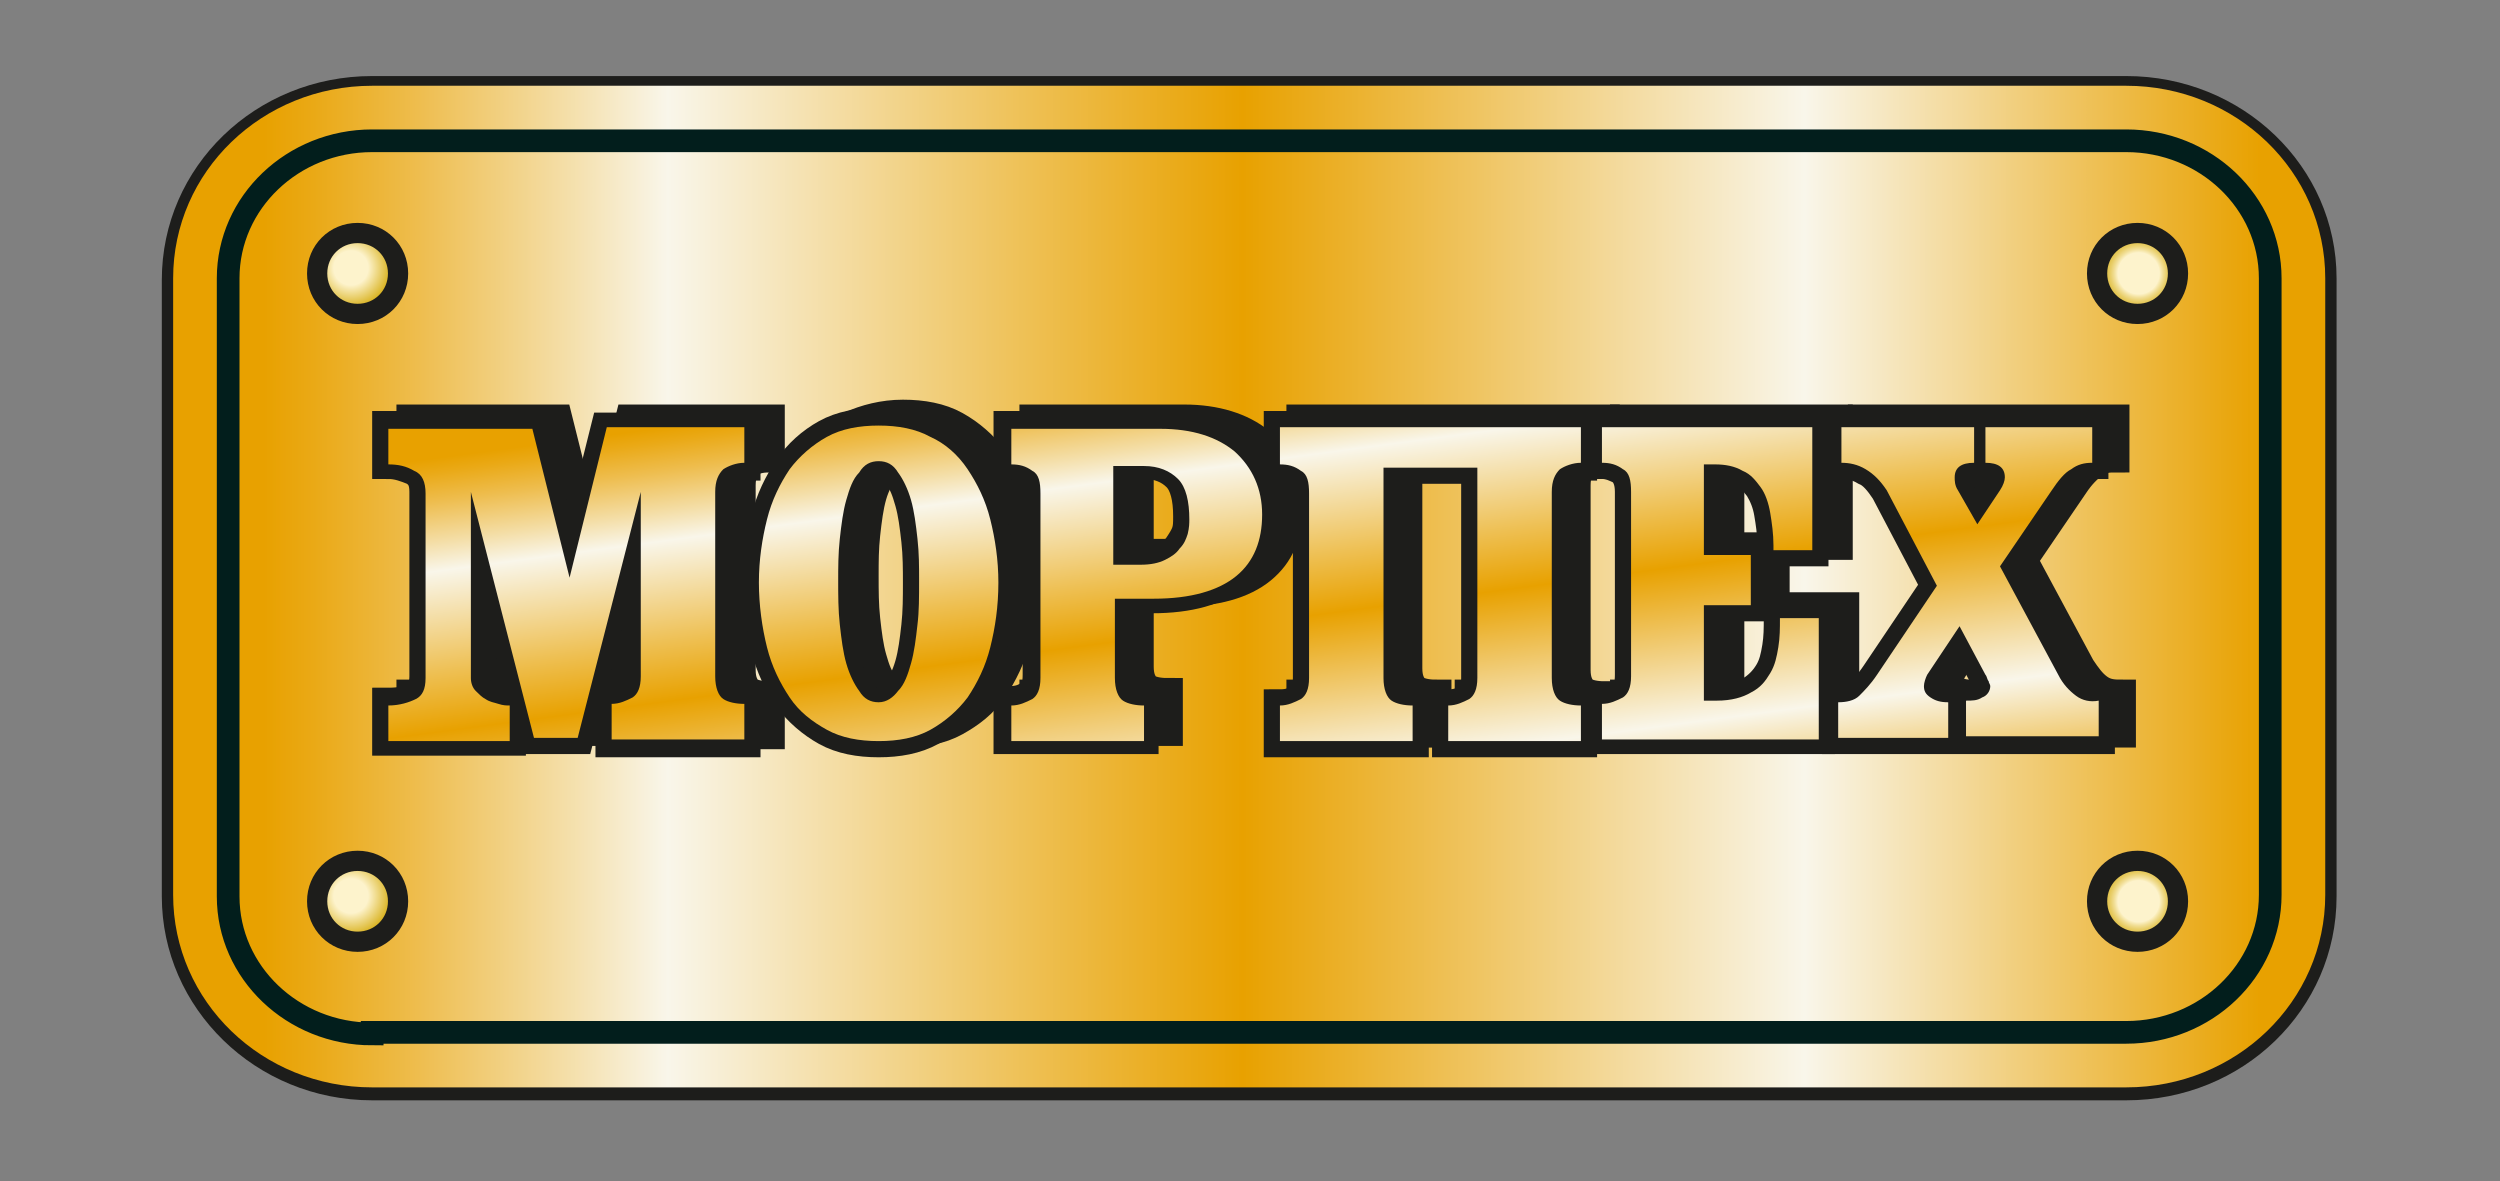 <?xml version="1.0" encoding="UTF-8"?> <svg xmlns="http://www.w3.org/2000/svg" xmlns:xlink="http://www.w3.org/1999/xlink" version="1.1" id="Слой_1" x="0px" y="0px" viewBox="0 0 154.5 73" style="enable-background:new 0 0 154.5 73;" xml:space="preserve"><rect x="0" y="0" width="154.5" height="73" fill="#808080" stroke="none"/> <style type="text/css"> .st0{fill:#1D1D1B;} .st1{fill:url(#SVGID_1_);} .st2{fill:none;stroke:#021E1C;stroke-width:1.402;} .st3{fill:url(#SVGID_00000164496806201722133150000017187023656589156239_);stroke:#1D1D1B;stroke-width:1.25;} .st4{fill:url(#SVGID_00000012473119149321669370000014650139266574275217_);stroke:#1D1D1B;stroke-width:1.25;} .st5{fill:url(#SVGID_00000096744070681391504170000003148518739452203938_);stroke:#1D1D1B;stroke-width:1.25;} .st6{fill:#1D1D1B;stroke:#1D1D1B;stroke-width:2;} .st7{fill:#F8D91C;stroke:#1D1D1B;stroke-width:2;} .st8{fill:url(#SVGID_00000134951812126474353050000006157799598891773113_);} .st9{fill:url(#SVGID_00000064329026248874326570000009691488589120006560_);} .st10{fill:url(#SVGID_00000014628321266383612320000013718073162453306029_);} .st11{fill:url(#SVGID_00000083804179108948402680000008296103125717823623_);} .st12{fill:url(#SVGID_00000070828790062662102290000011591369667823313312_);} .st13{fill:url(#SVGID_00000003785130867421383290000007933883518032422801_);} .st14{fill:url(#SVGID_00000179605893910481038260000018254400304537820600_);stroke:#1D1D1B;stroke-width:1.25;} </style> <g> <path class="st0" d="M131.4,4.7H23c-7.2,0-13,5.6-13,12.6v38.1c0,6.9,5.8,12.6,13,12.6h108.4c7.2,0,13-5.6,13-12.6V17.2 C144.4,10.3,138.6,4.7,131.4,4.7z"></path> <linearGradient id="SVGID_1_" gradientUnits="userSpaceOnUse" x1="10.671" y1="36.274" x2="143.718" y2="36.274"> <stop offset="0" style="stop-color:#E8A100"></stop> <stop offset="4.241940e-02" style="stop-color:#E8A100"></stop> <stop offset="6.549923e-02" style="stop-color:#EAA916"></stop> <stop offset="0.114" style="stop-color:#EEBD4E"></stop> <stop offset="0.182" style="stop-color:#F4DEA7"></stop> <stop offset="0.23" style="stop-color:#F9F6EA"></stop> <stop offset="0.401" style="stop-color:#EEBF51"></stop> <stop offset="0.497" style="stop-color:#E8A100"></stop> <stop offset="0.758" style="stop-color:#F9F6EA"></stop> <stop offset="0.97" style="stop-color:#E8A100"></stop> <stop offset="1" style="stop-color:#E8A100"></stop> </linearGradient> <path class="st1" d="M143.7,55.3c0,6.6-5.5,11.9-12.3,11.9H23c-6.8,0-12.3-5.3-12.3-11.9V17.2c0-6.6,5.5-11.9,12.3-11.9h108.4 c6.8,0,12.3,5.3,12.3,11.9V55.3z"></path> <path class="st2" d="M23,63.9c-4.9,0-8.9-3.8-8.9-8.5V17.2c0-4.7,4-8.5,8.9-8.5h108.4c4.9,0,8.9,3.8,8.9,8.5v38.1 c0,4.7-4,8.5-8.9,8.5H23z"></path> <g> <radialGradient id="SVGID_00000181797343947560849040000013142499779924702653_" cx="21.689" cy="16.561" r="2.406" gradientUnits="userSpaceOnUse"> <stop offset="0.247" style="stop-color:#FDF3CC"></stop> <stop offset="0.275" style="stop-color:#FDF3CC"></stop> <stop offset="0.441" style="stop-color:#FDF3CC"></stop> <stop offset="1" style="stop-color:#DAB424"></stop> </radialGradient> <path style="fill:url(#SVGID_00000181797343947560849040000013142499779924702653_);stroke:#1D1D1B;stroke-width:1.25;" d=" M24.6,16.9c0,1.4-1.1,2.5-2.5,2.5c-1.4,0-2.5-1.1-2.5-2.5c0-1.4,1.1-2.5,2.5-2.5C23.5,14.4,24.6,15.5,24.6,16.9z"></path> <radialGradient id="SVGID_00000103953662494351292150000012750588810072053420_" cx="132.168" cy="16.893" r="2.477" gradientUnits="userSpaceOnUse"> <stop offset="0.515" style="stop-color:#FDF3CC"></stop> <stop offset="0.525" style="stop-color:#FCF1C6"></stop> <stop offset="0.611" style="stop-color:#F1DE95"></stop> <stop offset="0.695" style="stop-color:#E9CF6C"></stop> <stop offset="0.778" style="stop-color:#E2C34D"></stop> <stop offset="0.857" style="stop-color:#DEBB36"></stop> <stop offset="0.933" style="stop-color:#DBB629"></stop> <stop offset="1" style="stop-color:#DAB424"></stop> </radialGradient> <path style="fill:url(#SVGID_00000103953662494351292150000012750588810072053420_);stroke:#1D1D1B;stroke-width:1.25;" d=" M134.6,16.9c0,1.4-1.1,2.5-2.5,2.5c-1.4,0-2.5-1.1-2.5-2.5c0-1.4,1.1-2.5,2.5-2.5C133.5,14.4,134.6,15.5,134.6,16.9z"></path> <radialGradient id="SVGID_00000160887239805881538170000011016891038559971007_" cx="132.168" cy="55.698" r="2.477" gradientUnits="userSpaceOnUse"> <stop offset="0.515" style="stop-color:#FDF3CC"></stop> <stop offset="0.525" style="stop-color:#FCF1C6"></stop> <stop offset="0.611" style="stop-color:#F1DE95"></stop> <stop offset="0.695" style="stop-color:#E9CF6C"></stop> <stop offset="0.778" style="stop-color:#E2C34D"></stop> <stop offset="0.857" style="stop-color:#DEBB36"></stop> <stop offset="0.933" style="stop-color:#DBB629"></stop> <stop offset="1" style="stop-color:#DAB424"></stop> </radialGradient> <path style="fill:url(#SVGID_00000160887239805881538170000011016891038559971007_);stroke:#1D1D1B;stroke-width:1.25;" d=" M134.6,55.7c0,1.4-1.1,2.5-2.5,2.5c-1.4,0-2.5-1.1-2.5-2.5c0-1.4,1.1-2.5,2.5-2.5C133.5,53.2,134.6,54.3,134.6,55.7z"></path> </g> <g> <path class="st6" d="M36.7,35.2L39,26h8.5v2.2c-0.5,0-1,0.1-1.3,0.4c-0.3,0.2-0.5,0.7-0.5,1.4v11.4c0,0.7,0.2,1.1,0.5,1.4 c0.3,0.2,0.8,0.3,1.3,0.3v2.2h-8.2V43c0.5,0,0.9-0.1,1.3-0.4c0.4-0.2,0.5-0.7,0.5-1.3V29.9l-3.9,15.2h-2.7l-3.9-15.2v11.4 c0,0.3,0.1,0.6,0.3,0.8c0.2,0.2,0.4,0.4,0.6,0.5c0.2,0.1,0.5,0.2,0.8,0.3c0.3,0.1,0.5,0.1,0.7,0.1v2.2h-7.5V43 c0.7,0,1.3-0.1,1.7-0.4c0.4-0.2,0.6-0.7,0.6-1.3V29.9c0-0.7-0.2-1.1-0.7-1.4c-0.5-0.2-1-0.4-1.6-0.4V26h8.9L36.7,35.2z"></path> <path class="st6" d="M55.8,25.7c1.2,0,2.3,0.2,3.2,0.7c0.9,0.5,1.7,1.2,2.3,2c0.6,0.9,1.1,1.9,1.4,3.1c0.3,1.2,0.5,2.5,0.5,3.9 c0,1.4-0.2,2.8-0.5,4c-0.3,1.2-0.8,2.2-1.4,3.1c-0.6,0.9-1.4,1.5-2.3,2c-0.9,0.5-2,0.7-3.2,0.7c-1.2,0-2.3-0.2-3.2-0.7 c-0.9-0.5-1.7-1.2-2.3-2c-0.6-0.9-1.1-1.9-1.4-3.1c-0.3-1.2-0.5-2.5-0.5-4c0-1.4,0.2-2.7,0.5-3.9c0.3-1.2,0.8-2.2,1.4-3.1 c0.6-0.9,1.4-1.6,2.3-2C53.5,26,54.6,25.7,55.8,25.7z M55.8,28.2c-0.5,0-0.9,0.2-1.2,0.7c-0.3,0.5-0.6,1-0.8,1.7 c-0.2,0.7-0.3,1.5-0.4,2.4c-0.1,0.9-0.1,1.7-0.1,2.6c0,0.9,0,1.8,0.1,2.7c0.1,0.9,0.2,1.7,0.4,2.4c0.2,0.7,0.4,1.3,0.8,1.7 c0.3,0.4,0.7,0.7,1.2,0.7c0.5,0,0.9-0.2,1.2-0.7c0.3-0.4,0.6-1,0.8-1.7c0.2-0.7,0.3-1.5,0.4-2.4c0.1-0.9,0.1-1.8,0.1-2.7 c0-0.8,0-1.7-0.1-2.6c-0.1-0.9-0.2-1.7-0.4-2.4c-0.2-0.7-0.4-1.3-0.8-1.7C56.7,28.4,56.3,28.2,55.8,28.2z"></path> <path class="st6" d="M70.3,36.5v4.7c0,0.7,0.2,1.1,0.5,1.4c0.3,0.2,0.8,0.3,1.3,0.3v2.2H64V43c0.5,0,0.9-0.1,1.3-0.4 c0.4-0.2,0.5-0.7,0.5-1.3V29.9c0-0.7-0.2-1.1-0.5-1.4c-0.4-0.2-0.8-0.4-1.3-0.4V26h9.2c1.9,0,3.5,0.5,4.6,1.4 c1.1,0.9,1.7,2.2,1.7,3.9c0,1.7-0.5,2.9-1.6,3.8c-1.1,0.9-2.8,1.4-5.1,1.4H70.3z M70.3,28.2v6.1H72c0.6,0,1.1-0.1,1.5-0.3 c0.4-0.2,0.7-0.4,0.9-0.7c0.2-0.3,0.4-0.6,0.5-0.9c0.1-0.3,0.1-0.6,0.1-1c0-1.1-0.2-2-0.7-2.5c-0.5-0.5-1.2-0.8-2.1-0.8H70.3z"></path> <path class="st6" d="M99.1,26v2.2c-0.5,0-1,0.1-1.3,0.4c-0.3,0.2-0.5,0.7-0.5,1.4v11.4c0,0.7,0.2,1.1,0.5,1.4 c0.3,0.2,0.8,0.3,1.3,0.3v2.2h-8.2V43c0.5,0,0.9-0.1,1.3-0.4c0.4-0.2,0.5-0.7,0.5-1.3v-13h-5.8v13c0,0.7,0.2,1.1,0.5,1.4 c0.3,0.2,0.8,0.3,1.3,0.3v2.2h-8.2V43c0.5,0,0.9-0.1,1.3-0.4c0.4-0.2,0.5-0.7,0.5-1.3V29.9c0-0.7-0.2-1.1-0.5-1.4 c-0.4-0.2-0.8-0.4-1.3-0.4V26H99.1z"></path> <path class="st6" d="M113.9,45.1h-13.4V43c0.5,0,0.9-0.1,1.3-0.4c0.4-0.2,0.5-0.7,0.5-1.3V29.9c0-0.7-0.2-1.1-0.5-1.4 c-0.4-0.2-0.8-0.4-1.3-0.4V26h13v7.6h-2.4v-0.3c0-0.8-0.1-1.4-0.2-2c-0.1-0.6-0.3-1.1-0.6-1.6c-0.3-0.4-0.7-0.8-1.1-1 c-0.5-0.2-1-0.4-1.7-0.4h-0.7v5.6h2.8V37h-2.8v5.9h0.8c0.9,0,1.6-0.2,2.1-0.5c0.5-0.3,0.9-0.7,1.2-1.2c0.3-0.5,0.4-1,0.5-1.6 c0.1-0.6,0.1-1.2,0.1-1.7v-0.3h2.4V45.1z"></path> <path class="st6" d="M120.6,41.3c-0.2,0.2-0.3,0.4-0.3,0.7c0,0.3,0.1,0.5,0.4,0.7c0.3,0.2,0.6,0.3,1.1,0.3v2.2H115V43 c0.5,0,1-0.1,1.3-0.4c0.3-0.3,0.7-0.7,1.1-1.3l3.7-5.5l-3.1-5.9c-0.4-0.6-0.8-1.1-1.3-1.3c-0.5-0.3-1-0.4-1.5-0.4V26h8.2v2.2 c-0.8,0-1.2,0.3-1.2,0.9c0,0.2,0.1,0.5,0.2,0.8l1.2,2.1l1.4-2.1c0.2-0.3,0.2-0.6,0.2-0.8c0-0.6-0.4-0.9-1.2-0.9V26h6.6v2.2 c-0.5,0-0.9,0.1-1.3,0.4c-0.4,0.3-0.8,0.7-1.2,1.3l-3.2,4.7l3.6,6.7c0.4,0.6,0.7,1,1.1,1.3c0.4,0.3,0.8,0.4,1.4,0.4v2.2h-8.2V43 c0.4,0,0.7-0.1,1-0.2c0.3-0.2,0.5-0.4,0.5-0.7c0-0.1,0-0.2-0.1-0.3c0-0.1-0.1-0.2-0.2-0.4l-1.6-3L120.6,41.3z"></path> </g> <g> <path class="st7" d="M35.2,35.7l2.3-9.2h8.5v2.2c-0.5,0-1,0.1-1.3,0.4c-0.3,0.2-0.5,0.7-0.5,1.4v11.4c0,0.7,0.2,1.1,0.5,1.4 c0.3,0.2,0.8,0.3,1.3,0.3v2.2h-8.2v-2.2c0.5,0,0.9-0.1,1.3-0.4c0.4-0.2,0.5-0.7,0.5-1.3V30.4l-3.9,15.2h-2.7l-3.9-15.2v11.4 c0,0.3,0.1,0.6,0.3,0.8c0.2,0.2,0.4,0.4,0.6,0.5c0.2,0.1,0.5,0.2,0.8,0.3c0.3,0.1,0.5,0.1,0.7,0.1v2.2H24v-2.2 c0.7,0,1.3-0.1,1.7-0.4c0.4-0.2,0.6-0.7,0.6-1.3V30.4c0-0.7-0.2-1.1-0.7-1.4c-0.5-0.2-1-0.4-1.6-0.4v-2.2h8.9L35.2,35.7z"></path> <path class="st7" d="M54.3,26.2c1.2,0,2.3,0.2,3.2,0.7c0.9,0.5,1.7,1.2,2.3,2.1c0.6,0.9,1.1,1.9,1.4,3.1c0.3,1.2,0.5,2.5,0.5,3.9 c0,1.4-0.2,2.8-0.5,4c-0.3,1.2-0.8,2.2-1.4,3.1c-0.6,0.9-1.4,1.5-2.3,2c-0.9,0.5-2,0.7-3.2,0.7c-1.2,0-2.3-0.2-3.2-0.7 c-0.9-0.5-1.7-1.2-2.3-2c-0.6-0.9-1.1-1.9-1.4-3.1c-0.3-1.2-0.5-2.5-0.5-4c0-1.4,0.2-2.7,0.5-3.9c0.3-1.2,0.8-2.2,1.4-3.1 c0.6-0.9,1.4-1.6,2.3-2.1S53.1,26.2,54.3,26.2z M54.3,28.6c-0.5,0-0.9,0.2-1.2,0.7c-0.3,0.4-0.6,1-0.8,1.7 c-0.2,0.7-0.3,1.5-0.4,2.4c-0.1,0.9-0.1,1.7-0.1,2.6c0,0.9,0,1.8,0.1,2.7c0.1,0.9,0.2,1.7,0.4,2.4c0.2,0.7,0.4,1.3,0.8,1.7 c0.3,0.4,0.7,0.7,1.2,0.7c0.5,0,0.9-0.2,1.2-0.7c0.3-0.4,0.6-1,0.8-1.7c0.2-0.7,0.3-1.5,0.4-2.4c0.1-0.9,0.1-1.8,0.1-2.7 c0-0.8,0-1.7-0.1-2.6c-0.1-0.9-0.2-1.7-0.4-2.4c-0.2-0.7-0.4-1.3-0.8-1.7C55.3,28.9,54.8,28.6,54.3,28.6z"></path> <path class="st7" d="M68.8,37v4.7c0,0.7,0.2,1.1,0.5,1.4c0.3,0.2,0.8,0.3,1.3,0.3v2.2h-8.2v-2.2c0.5,0,0.9-0.1,1.3-0.4 c0.4-0.2,0.5-0.7,0.5-1.3V30.4c0-0.7-0.2-1.1-0.5-1.4c-0.4-0.2-0.8-0.4-1.3-0.4v-2.2h9.2c1.9,0,3.5,0.5,4.6,1.4 c1.1,0.9,1.7,2.2,1.7,3.9c0,1.7-0.5,2.9-1.6,3.8c-1.1,0.9-2.8,1.4-5.1,1.4H68.8z M68.8,28.7v6.1h1.7c0.6,0,1.1-0.1,1.5-0.3 c0.4-0.2,0.7-0.4,0.9-0.7c0.2-0.3,0.4-0.6,0.5-0.9c0.1-0.3,0.1-0.6,0.1-1c0-1.1-0.2-2-0.7-2.5c-0.5-0.5-1.2-0.8-2.1-0.8H68.8z"></path> <path class="st7" d="M97.7,26.5v2.2c-0.5,0-1,0.1-1.3,0.4c-0.3,0.2-0.5,0.7-0.5,1.4v11.4c0,0.7,0.2,1.1,0.5,1.4 c0.3,0.2,0.8,0.3,1.3,0.3v2.2h-8.2v-2.2c0.5,0,0.9-0.1,1.3-0.4c0.4-0.2,0.5-0.7,0.5-1.3v-13h-5.8v13c0,0.7,0.2,1.1,0.5,1.4 c0.3,0.2,0.8,0.3,1.3,0.3v2.2h-8.2v-2.2c0.5,0,0.9-0.1,1.3-0.4c0.4-0.2,0.5-0.7,0.5-1.3V30.4c0-0.7-0.2-1.1-0.5-1.4 c-0.4-0.2-0.8-0.4-1.3-0.4v-2.2H97.7z"></path> <path class="st7" d="M112.4,45.6H99v-2.2c0.5,0,0.9-0.1,1.3-0.4c0.4-0.2,0.5-0.7,0.5-1.3V30.4c0-0.7-0.2-1.1-0.5-1.4 c-0.4-0.2-0.8-0.4-1.3-0.4v-2.2h13v7.6h-2.4v-0.3c0-0.8-0.1-1.4-0.2-2c-0.1-0.6-0.3-1.1-0.6-1.6c-0.3-0.4-0.7-0.8-1.1-1 c-0.5-0.2-1-0.4-1.7-0.4h-0.7v5.6h2.9v3.1h-2.9v5.9h0.8c0.9,0,1.6-0.2,2.1-0.5c0.5-0.3,0.9-0.7,1.2-1.2c0.3-0.5,0.4-1,0.5-1.6 c0.1-0.6,0.1-1.2,0.1-1.7v-0.3h2.4V45.6z"></path> <path class="st7" d="M119.1,41.7c-0.2,0.2-0.2,0.4-0.2,0.7c0,0.3,0.1,0.5,0.4,0.7c0.3,0.2,0.6,0.3,1.1,0.3v2.2h-6.8v-2.2 c0.5,0,1-0.1,1.3-0.4c0.3-0.3,0.7-0.7,1.1-1.3l3.7-5.5l-3.1-5.9c-0.4-0.6-0.8-1.1-1.3-1.3c-0.5-0.3-1-0.4-1.5-0.4v-2.2h8.2v2.2 c-0.8,0-1.2,0.3-1.2,0.9c0,0.2,0.1,0.5,0.2,0.8l1.2,2.1l1.4-2.1c0.2-0.3,0.3-0.6,0.3-0.8c0-0.6-0.4-0.9-1.2-0.9v-2.2h6.6v2.2 c-0.5,0-0.9,0.1-1.3,0.4c-0.4,0.3-0.8,0.7-1.2,1.3l-3.2,4.7l3.6,6.7c0.4,0.6,0.7,1,1.1,1.3c0.4,0.3,0.8,0.4,1.4,0.4v2.2h-8.2v-2.2 c0.4,0,0.7-0.1,1-0.2c0.3-0.2,0.5-0.4,0.5-0.7c0-0.1,0-0.2-0.1-0.3c0-0.1-0.1-0.2-0.2-0.4l-1.6-3L119.1,41.7z"></path> </g> <g> <linearGradient id="SVGID_00000090978418914627418260000009842129448941549739_" gradientUnits="userSpaceOnUse" x1="33.669" y1="25.837" x2="38.551" y2="62.45"> <stop offset="0" style="stop-color:#E8A100"></stop> <stop offset="4.241940e-02" style="stop-color:#E8A100"></stop> <stop offset="6.549923e-02" style="stop-color:#EAA916"></stop> <stop offset="0.114" style="stop-color:#EEBD4E"></stop> <stop offset="0.182" style="stop-color:#F4DEA7"></stop> <stop offset="0.23" style="stop-color:#F9F6EA"></stop> <stop offset="0.401" style="stop-color:#EEBF51"></stop> <stop offset="0.497" style="stop-color:#E8A100"></stop> <stop offset="0.758" style="stop-color:#F9F6EA"></stop> <stop offset="0.97" style="stop-color:#E8A100"></stop> <stop offset="1" style="stop-color:#E8A100"></stop> </linearGradient> <path style="fill:url(#SVGID_00000090978418914627418260000009842129448941549739_);" d="M35.2,35.7l-2.3-9.2H24v2.2 c0.6,0,1.1,0.1,1.6,0.4c0.5,0.2,0.7,0.7,0.7,1.4v11.4c0,0.7-0.2,1.1-0.6,1.3c-0.4,0.2-1,0.4-1.7,0.4v2.2h7.5v-2.2 c-0.2,0-0.4,0-0.7-0.1c-0.3-0.1-0.5-0.1-0.8-0.3c-0.2-0.1-0.4-0.3-0.6-0.5c-0.2-0.2-0.3-0.5-0.3-0.8V30.4l3.9,15.2h2.7l3.9-15.2 v11.4c0,0.7-0.2,1.1-0.5,1.3c-0.4,0.2-0.8,0.4-1.3,0.4v2.2h8.2v-2.2c-0.5,0-1-0.1-1.3-0.3c-0.3-0.2-0.5-0.7-0.5-1.4V30.4 c0-0.7,0.2-1.1,0.5-1.4c0.3-0.2,0.8-0.4,1.3-0.4v-2.2h-8.5L35.2,35.7z"></path> <linearGradient id="SVGID_00000087372176763383347680000013681926267625943436_" gradientUnits="userSpaceOnUse" x1="52.664" y1="23.304" x2="57.546" y2="59.918"> <stop offset="0" style="stop-color:#E8A100"></stop> <stop offset="4.241940e-02" style="stop-color:#E8A100"></stop> <stop offset="6.549923e-02" style="stop-color:#EAA916"></stop> <stop offset="0.114" style="stop-color:#EEBD4E"></stop> <stop offset="0.182" style="stop-color:#F4DEA7"></stop> <stop offset="0.23" style="stop-color:#F9F6EA"></stop> <stop offset="0.401" style="stop-color:#EEBF51"></stop> <stop offset="0.497" style="stop-color:#E8A100"></stop> <stop offset="0.758" style="stop-color:#F9F6EA"></stop> <stop offset="0.97" style="stop-color:#E8A100"></stop> <stop offset="1" style="stop-color:#E8A100"></stop> </linearGradient> <path style="fill:url(#SVGID_00000087372176763383347680000013681926267625943436_);" d="M59.8,29c-0.6-0.9-1.4-1.6-2.3-2 c-0.9-0.5-2-0.7-3.2-0.7c-1.2,0-2.3,0.2-3.2,0.7c-0.9,0.5-1.7,1.2-2.3,2c-0.6,0.9-1.1,1.9-1.4,3.1c-0.3,1.2-0.5,2.5-0.5,3.9 c0,1.4,0.2,2.8,0.5,4c0.3,1.2,0.8,2.2,1.4,3.1c0.6,0.9,1.4,1.5,2.3,2c0.9,0.5,2,0.7,3.2,0.7c1.2,0,2.3-0.2,3.2-0.7 c0.9-0.5,1.7-1.2,2.3-2c0.6-0.9,1.1-1.9,1.4-3.1c0.3-1.2,0.5-2.5,0.5-4c0-1.4-0.2-2.7-0.5-3.9C60.9,30.9,60.4,29.9,59.8,29z M56.7,38.6c-0.1,0.9-0.2,1.7-0.4,2.4c-0.2,0.7-0.4,1.3-0.8,1.7c-0.3,0.4-0.7,0.7-1.2,0.7c-0.5,0-0.9-0.2-1.2-0.7 c-0.3-0.4-0.6-1-0.8-1.7c-0.2-0.7-0.3-1.5-0.4-2.4c-0.1-0.9-0.1-1.8-0.1-2.7c0-0.8,0-1.7,0.1-2.6c0.1-0.9,0.2-1.7,0.4-2.4 c0.2-0.7,0.4-1.3,0.8-1.7c0.3-0.5,0.7-0.7,1.2-0.7c0.5,0,0.9,0.2,1.2,0.7c0.3,0.4,0.6,1,0.8,1.7c0.2,0.7,0.3,1.5,0.4,2.4 c0.1,0.9,0.1,1.7,0.1,2.6C56.8,36.9,56.8,37.8,56.7,38.6z"></path> <linearGradient id="SVGID_00000083792890673421596580000005543082659512402077_" gradientUnits="userSpaceOnUse" x1="67.93" y1="21.269" x2="72.811" y2="57.881"> <stop offset="0" style="stop-color:#E8A100"></stop> <stop offset="4.241940e-02" style="stop-color:#E8A100"></stop> <stop offset="6.549923e-02" style="stop-color:#EAA916"></stop> <stop offset="0.114" style="stop-color:#EEBD4E"></stop> <stop offset="0.182" style="stop-color:#F4DEA7"></stop> <stop offset="0.23" style="stop-color:#F9F6EA"></stop> <stop offset="0.401" style="stop-color:#EEBF51"></stop> <stop offset="0.497" style="stop-color:#E8A100"></stop> <stop offset="0.758" style="stop-color:#F9F6EA"></stop> <stop offset="0.97" style="stop-color:#E8A100"></stop> <stop offset="1" style="stop-color:#E8A100"></stop> </linearGradient> <path style="fill:url(#SVGID_00000083792890673421596580000005543082659512402077_);" d="M76.3,27.9c-1.1-0.9-2.6-1.4-4.6-1.4 h-9.2v2.2c0.5,0,0.9,0.1,1.3,0.4c0.4,0.2,0.5,0.7,0.5,1.4v11.4c0,0.7-0.2,1.1-0.5,1.3c-0.4,0.2-0.8,0.4-1.3,0.4v2.2h8.2v-2.2 c-0.5,0-1-0.1-1.3-0.3c-0.3-0.2-0.5-0.7-0.5-1.4V37h2.4c2.3,0,4-0.5,5.1-1.4c1.1-0.9,1.6-2.2,1.6-3.8C78,30.2,77.4,28.9,76.3,27.9 z M73.4,33c-0.1,0.3-0.2,0.6-0.5,0.9c-0.2,0.3-0.5,0.5-0.9,0.7c-0.4,0.2-0.9,0.3-1.5,0.3h-1.7v-6.1h1.9c0.9,0,1.6,0.3,2.1,0.8 c0.5,0.5,0.7,1.4,0.7,2.5C73.5,32.3,73.5,32.6,73.4,33z"></path> <linearGradient id="SVGID_00000111910542468269091820000013292295359313089467_" gradientUnits="userSpaceOnUse" x1="86.097" y1="18.846" x2="90.979" y2="55.459"> <stop offset="0" style="stop-color:#E8A100"></stop> <stop offset="4.241940e-02" style="stop-color:#E8A100"></stop> <stop offset="6.549923e-02" style="stop-color:#EAA916"></stop> <stop offset="0.114" style="stop-color:#EEBD4E"></stop> <stop offset="0.182" style="stop-color:#F4DEA7"></stop> <stop offset="0.23" style="stop-color:#F9F6EA"></stop> <stop offset="0.401" style="stop-color:#EEBF51"></stop> <stop offset="0.497" style="stop-color:#E8A100"></stop> <stop offset="0.758" style="stop-color:#F9F6EA"></stop> <stop offset="0.97" style="stop-color:#E8A100"></stop> <stop offset="1" style="stop-color:#E8A100"></stop> </linearGradient> <path style="fill:url(#SVGID_00000111910542468269091820000013292295359313089467_);" d="M79.1,28.7c0.5,0,0.9,0.1,1.3,0.4 c0.4,0.2,0.5,0.7,0.5,1.4v11.4c0,0.7-0.2,1.1-0.5,1.3c-0.4,0.2-0.8,0.4-1.3,0.4v2.2h8.2v-2.2c-0.5,0-1-0.1-1.3-0.3 c-0.3-0.2-0.5-0.7-0.5-1.4v-13h5.8v13c0,0.7-0.2,1.1-0.5,1.3c-0.4,0.2-0.8,0.4-1.3,0.4v2.2h8.2v-2.2c-0.5,0-1-0.1-1.3-0.3 c-0.3-0.2-0.5-0.7-0.5-1.4V30.4c0-0.7,0.2-1.1,0.5-1.4c0.3-0.2,0.8-0.4,1.3-0.4v-2.2H79.1V28.7z"></path> <linearGradient id="SVGID_00000031176656491616194880000002589231383544500894_" gradientUnits="userSpaceOnUse" x1="102.932" y1="16.601" x2="107.814" y2="53.215"> <stop offset="0" style="stop-color:#E8A100"></stop> <stop offset="4.241940e-02" style="stop-color:#E8A100"></stop> <stop offset="6.549923e-02" style="stop-color:#EAA916"></stop> <stop offset="0.114" style="stop-color:#EEBD4E"></stop> <stop offset="0.182" style="stop-color:#F4DEA7"></stop> <stop offset="0.23" style="stop-color:#F9F6EA"></stop> <stop offset="0.401" style="stop-color:#EEBF51"></stop> <stop offset="0.497" style="stop-color:#E8A100"></stop> <stop offset="0.758" style="stop-color:#F9F6EA"></stop> <stop offset="0.97" style="stop-color:#E8A100"></stop> <stop offset="1" style="stop-color:#E8A100"></stop> </linearGradient> <path style="fill:url(#SVGID_00000031176656491616194880000002589231383544500894_);" d="M110,38.3c0,0.5,0,1.1-0.1,1.7 c-0.1,0.6-0.2,1.1-0.5,1.6c-0.3,0.5-0.6,0.9-1.2,1.2c-0.5,0.3-1.2,0.5-2.1,0.5h-0.8v-5.9h2.9v-3.1h-2.9v-5.6h0.7 c0.6,0,1.2,0.1,1.7,0.4c0.5,0.2,0.8,0.6,1.1,1c0.3,0.4,0.5,1,0.6,1.6c0.1,0.6,0.2,1.3,0.2,2v0.3h2.4v-7.6H99v2.2 c0.5,0,0.9,0.1,1.3,0.4c0.4,0.2,0.5,0.7,0.5,1.4v11.4c0,0.7-0.2,1.1-0.5,1.3c-0.4,0.2-0.8,0.4-1.3,0.4v2.2h13.4v-7.5H110V38.3z"></path> <linearGradient id="SVGID_00000155838932358479465900000017941360815262923139_" gradientUnits="userSpaceOnUse" x1="118.567" y1="14.517" x2="123.449" y2="51.13"> <stop offset="0" style="stop-color:#E8A100"></stop> <stop offset="4.241940e-02" style="stop-color:#E8A100"></stop> <stop offset="6.549923e-02" style="stop-color:#EAA916"></stop> <stop offset="0.114" style="stop-color:#EEBD4E"></stop> <stop offset="0.182" style="stop-color:#F4DEA7"></stop> <stop offset="0.23" style="stop-color:#F9F6EA"></stop> <stop offset="0.401" style="stop-color:#EEBF51"></stop> <stop offset="0.497" style="stop-color:#E8A100"></stop> <stop offset="0.758" style="stop-color:#F9F6EA"></stop> <stop offset="0.97" style="stop-color:#E8A100"></stop> <stop offset="1" style="stop-color:#E8A100"></stop> </linearGradient> <path style="fill:url(#SVGID_00000155838932358479465900000017941360815262923139_);" d="M128.3,43c-0.4-0.3-0.8-0.7-1.1-1.3 l-3.6-6.7l3.2-4.7c0.4-0.6,0.8-1.1,1.2-1.3c0.4-0.3,0.8-0.4,1.3-0.4v-2.2h-6.6v2.2c0.8,0,1.2,0.3,1.2,0.9c0,0.2-0.1,0.5-0.3,0.8 l-1.4,2.1l-1.2-2.1c-0.2-0.3-0.2-0.6-0.2-0.8c0-0.6,0.4-0.9,1.2-0.9v-2.2h-8.2v2.2c0.5,0,1,0.1,1.5,0.4c0.5,0.3,0.9,0.7,1.3,1.3 l3.1,5.9l-3.7,5.5c-0.4,0.6-0.8,1-1.1,1.3c-0.3,0.3-0.8,0.4-1.3,0.4v2.2h6.8v-2.2c-0.5,0-0.8-0.1-1.1-0.3 c-0.3-0.2-0.4-0.4-0.4-0.7c0-0.2,0.1-0.5,0.2-0.7l2-3l1.6,3c0.1,0.1,0.1,0.3,0.2,0.4c0,0.1,0.1,0.2,0.1,0.3c0,0.3-0.2,0.6-0.5,0.7 c-0.3,0.2-0.6,0.2-1,0.2v2.2h8.2v-2.2C129.2,43.4,128.7,43.3,128.3,43z"></path> </g> <radialGradient id="SVGID_00000088821015716308582440000016373668581862123926_" cx="21.689" cy="55.372" r="2.406" gradientUnits="userSpaceOnUse"> <stop offset="0.247" style="stop-color:#FDF3CC"></stop> <stop offset="0.275" style="stop-color:#FDF3CC"></stop> <stop offset="0.441" style="stop-color:#FDF3CC"></stop> <stop offset="1" style="stop-color:#DAB424"></stop> </radialGradient> <path style="fill:url(#SVGID_00000088821015716308582440000016373668581862123926_);stroke:#1D1D1B;stroke-width:1.25;" d=" M24.6,55.7c0,1.4-1.1,2.5-2.5,2.5c-1.4,0-2.5-1.1-2.5-2.5c0-1.4,1.1-2.5,2.5-2.5C23.5,53.2,24.6,54.3,24.6,55.7z"></path> </g> </svg> 